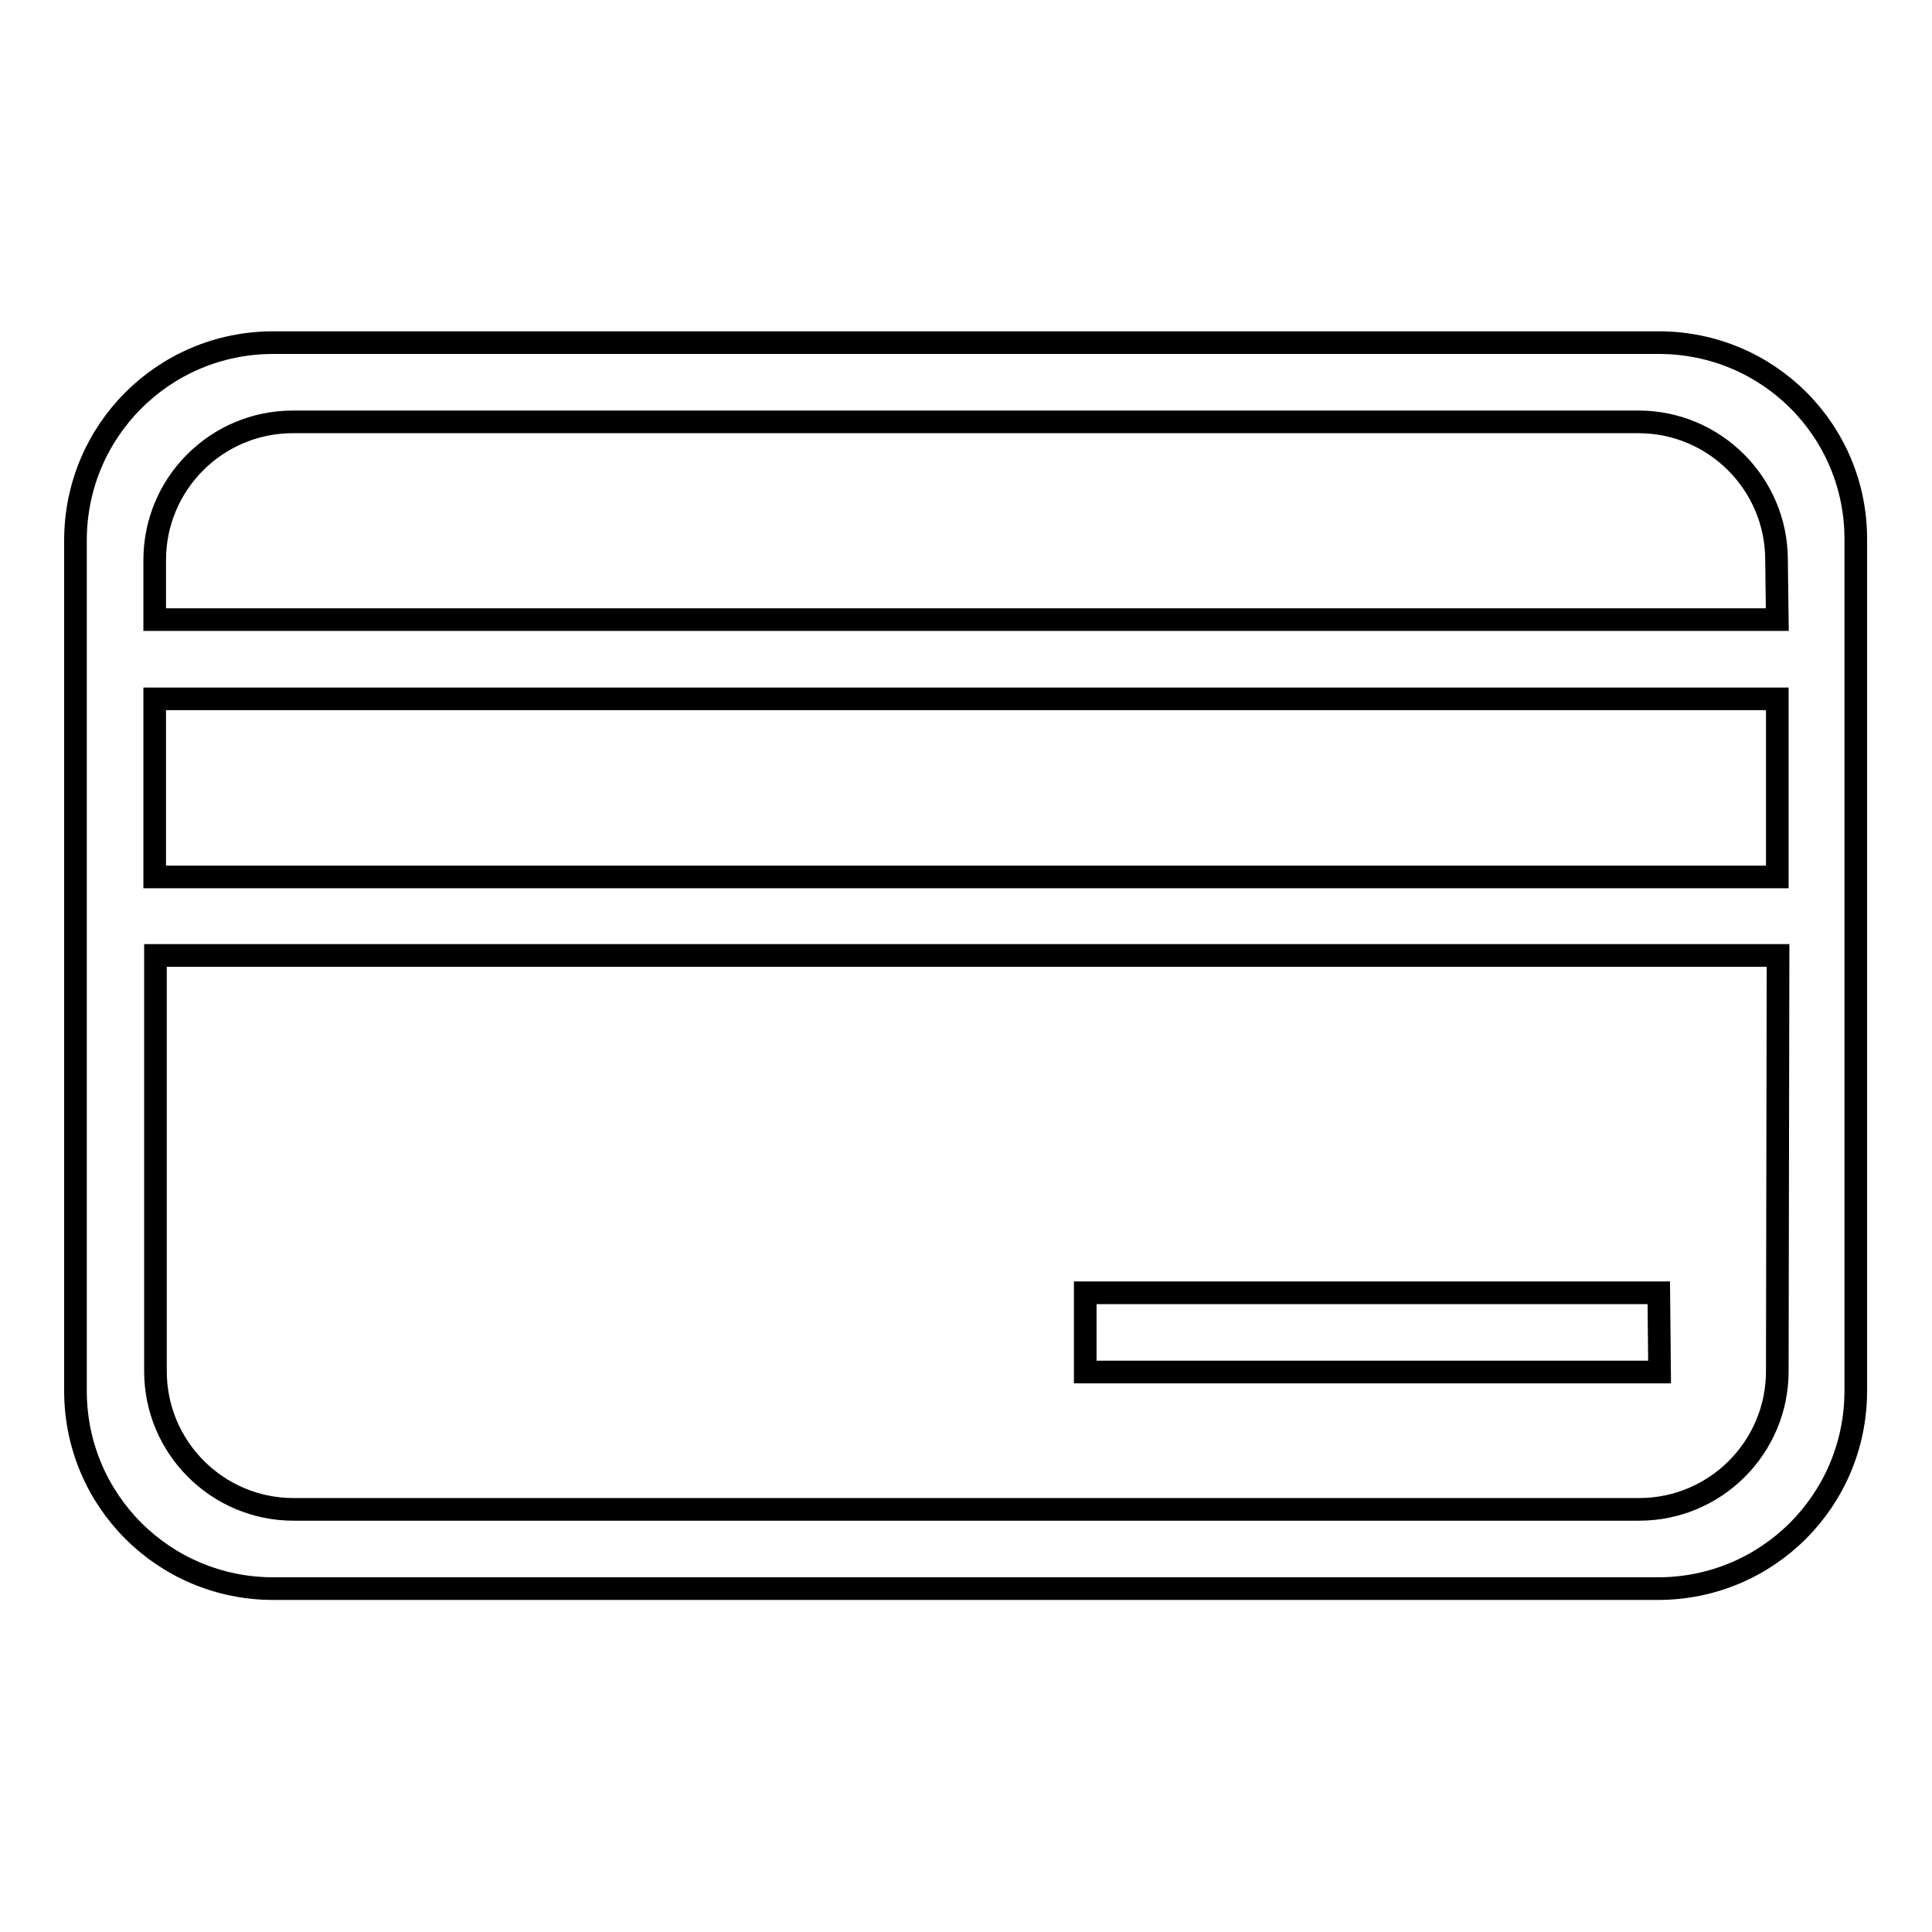 <?xml version="1.0" encoding="utf-8"?>
<!-- Svg Vector Icons : http://www.onlinewebfonts.com/icon -->
<!DOCTYPE svg PUBLIC "-//W3C//DTD SVG 1.1//EN" "http://www.w3.org/Graphics/SVG/1.1/DTD/svg11.dtd">
<svg version="1.1" xmlns="http://www.w3.org/2000/svg" xmlns:xlink="http://www.w3.org/1999/xlink" x="0px" y="0px" viewBox="0 0 256 256" enable-background="new 0 0 256 256" xml:space="preserve">
<g> <path stroke-width="3" fill-opacity="0" stroke="#000000"  d="M219.8,171.3h-76v10.5h76.1L219.8,171.3L219.8,171.3z M219.8,45.4H36.2C21.7,45.4,10,57.1,10,71.6v112.7 c0,14.5,11.7,26.2,26.2,26.2h183.5c14.5,0,26.2-11.7,26.2-26.2V71.6C246,57.1,234.3,45.4,219.8,45.4z M235.5,181.7 c0,10.1-8.2,18.3-18.3,18.3H38.9c-10.1,0-18.3-8.2-18.3-18.3v-55.1h215L235.5,181.7L235.5,181.7z M235.5,116.2h-215V92.6h215V116.2 L235.5,116.2z M235.5,82.1h-215v-7.9c0-10.1,8.2-18.3,18.3-18.3h178.3c10.1,0,18.3,8.2,18.3,18.3L235.5,82.1L235.5,82.1z"/></g>
</svg>